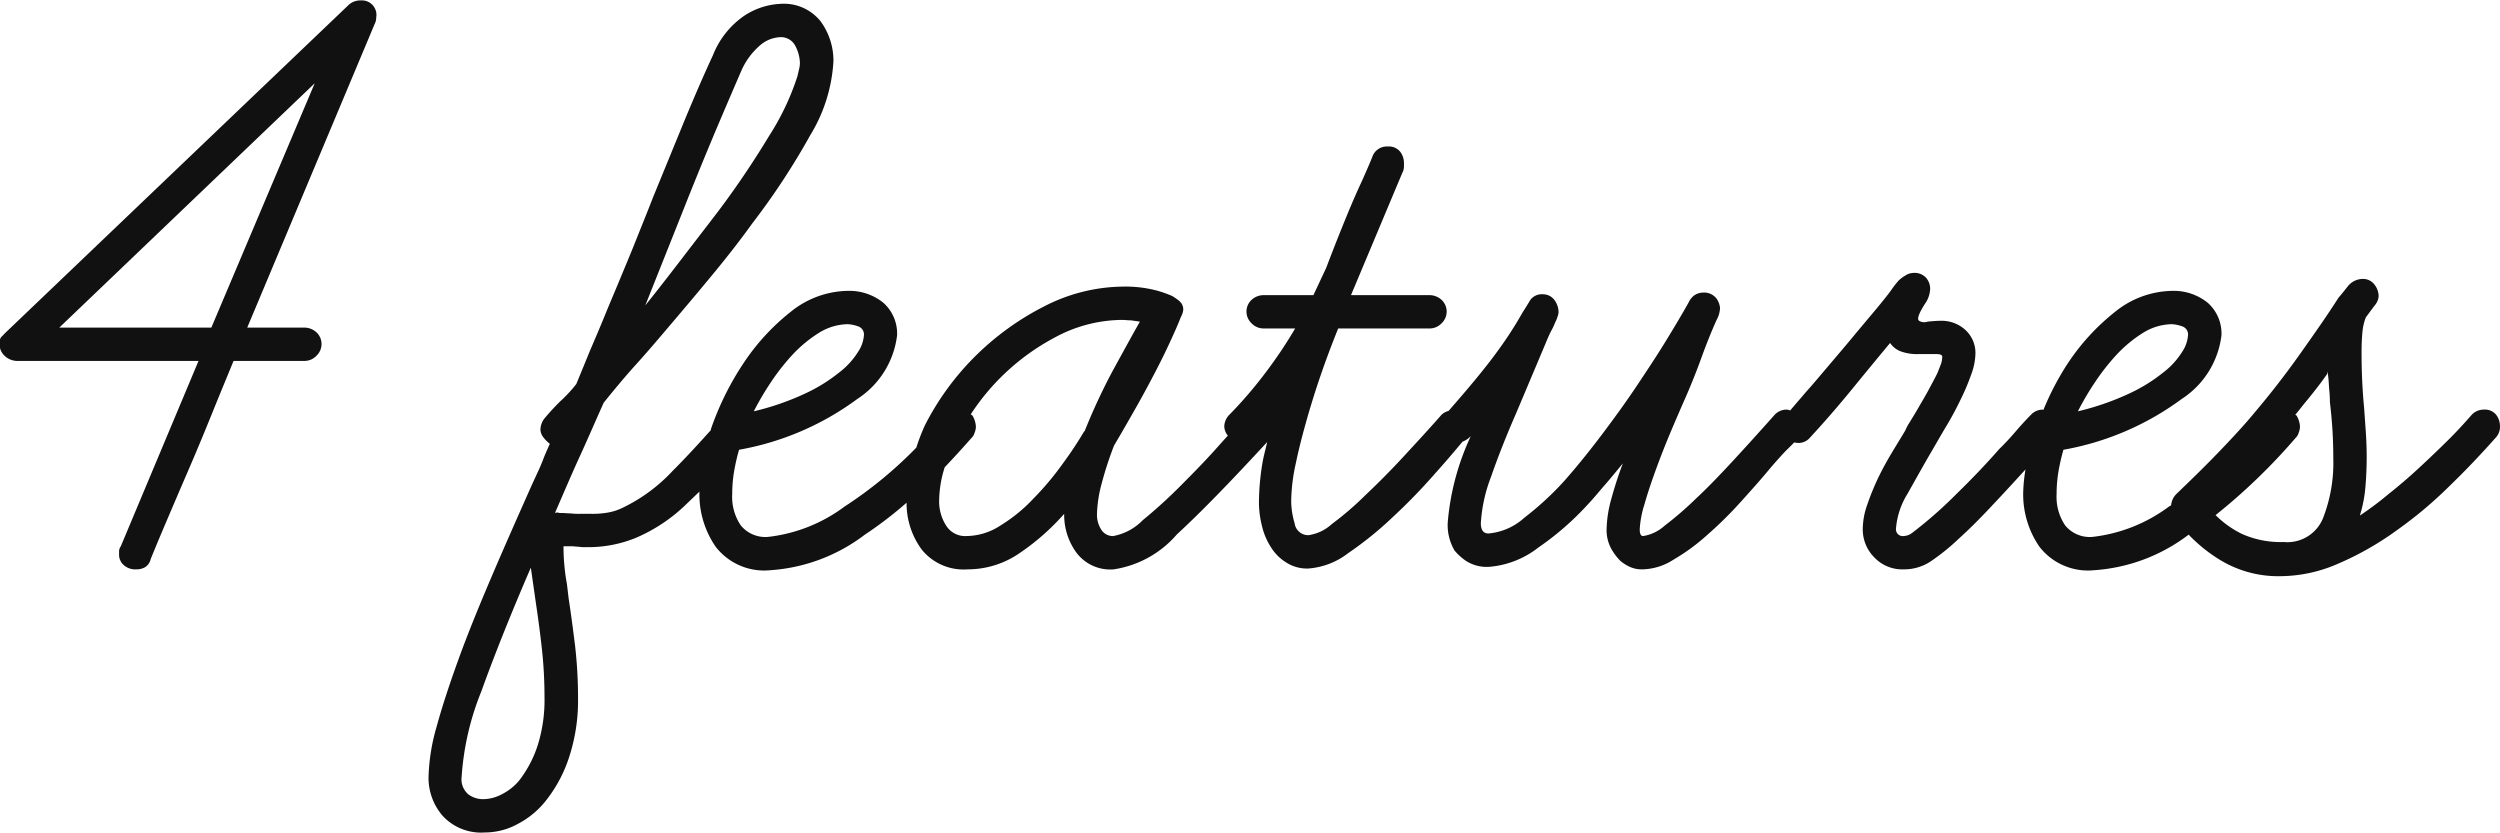 <svg id="features_title_en.svg" xmlns="http://www.w3.org/2000/svg" width="58.531" height="19.5" viewBox="0 0 58.531 19.5">
  <defs>
    <style>
      .cls-1 {
        fill: #111;
        fill-rule: evenodd;
      }
    </style>
  </defs>
  <path id="_4_features" data-name="4 features" class="cls-1" d="M829.678,5754.72c-0.32.36-.677,0.74-1.07,1.12a9.8,9.8,0,0,1-1.25,1.05,7.072,7.072,0,0,1-1.35.77,3.416,3.416,0,0,1-1.37.3,2.617,2.617,0,0,1-1.41-.38,3.627,3.627,0,0,1-.734-0.59h-0.006a4.1,4.1,0,0,1-2.21.83,1.436,1.436,0,0,1-1.28-.55,2.16,2.16,0,0,1-.38-1.27,3.8,3.8,0,0,1,.054-0.54c-0.071.08-.128,0.14-0.2,0.22q-0.33.36-.67,0.72c-0.227.24-.457,0.47-0.69,0.68a5.019,5.019,0,0,1-.67.54,1.125,1.125,0,0,1-.62.18,0.9,0.9,0,0,1-.69-0.28,0.927,0.927,0,0,1-.27-0.68,1.718,1.718,0,0,1,.1-0.54,6.19,6.19,0,0,1,.25-0.62c0.1-.21.21-0.41,0.33-0.61s0.226-.37.32-0.53a0.934,0.934,0,0,1,.09-0.17c0.06-.1.13-0.21,0.21-0.35s0.16-.27.24-0.42,0.146-.27.2-0.38c0.026-.06.053-0.13,0.08-0.2a0.51,0.51,0,0,0,.04-0.2c0-.04-0.047-0.06-0.14-0.06h-0.42a1.1,1.1,0,0,1-.37-0.05,0.519,0.519,0,0,1-.29-0.21q-0.4.48-.89,1.08t-0.99,1.14a0.345,0.345,0,0,1-.28.12c-0.034,0-.058-0.01-0.087-0.01-0.066.07-.129,0.13-0.2,0.2-0.114.12-.23,0.25-0.35,0.39-0.214.26-.447,0.52-0.7,0.8a9.1,9.1,0,0,1-.78.77,4.684,4.684,0,0,1-.79.58,1.39,1.39,0,0,1-.73.23,0.668,0.668,0,0,1-.3-0.06,0.934,0.934,0,0,1-.22-0.14,1.3,1.3,0,0,1-.21-0.28,0.907,0.907,0,0,1-.11-0.48,2.81,2.81,0,0,1,.11-0.69,8.688,8.688,0,0,1,.27-0.83c-0.134.16-.27,0.33-0.41,0.49s-0.277.33-.41,0.47a6.717,6.717,0,0,1-1.16,1.01,2.149,2.149,0,0,1-1.14.45,0.9,0.9,0,0,1-.54-0.13,1.3,1.3,0,0,1-.28-0.25,1.176,1.176,0,0,1-.16-0.66,5.942,5.942,0,0,1,.54-2.02,0.514,0.514,0,0,1-.193.13c-0.167.2-.377,0.45-0.647,0.75a13.515,13.515,0,0,1-.98,1.01,8.258,8.258,0,0,1-1.05.85,1.735,1.735,0,0,1-.93.36,0.894,0.894,0,0,1-.52-0.14,1.087,1.087,0,0,1-.36-0.36,1.551,1.551,0,0,1-.21-0.5,2.226,2.226,0,0,1-.07-0.56,5.807,5.807,0,0,1,.08-0.9c0.024-.15.075-0.33,0.112-0.5-0.84.91-1.546,1.64-2.112,2.16a2.434,2.434,0,0,1-1.48.82,0.991,0.991,0,0,1-.88-0.4,1.5,1.5,0,0,1-.28-0.9,5.46,5.46,0,0,1-1.03.91,2.136,2.136,0,0,1-1.23.39,1.258,1.258,0,0,1-1.08-.47,1.828,1.828,0,0,1-.35-1.09,9.237,9.237,0,0,1-.98.75,4.1,4.1,0,0,1-2.21.83,1.436,1.436,0,0,1-1.28-.55,2.16,2.16,0,0,1-.38-1.27,0.117,0.117,0,0,1,0-.02c-0.094.09-.186,0.18-0.272,0.26a3.884,3.884,0,0,1-1.21.82,2.946,2.946,0,0,1-1.18.22,0.857,0.857,0,0,1-.17-0.01c-0.047,0-.1-0.01-0.15-0.01h-0.2c0,0.15.006,0.3,0.02,0.44a4.32,4.32,0,0,0,.06.44l0.04,0.34c0.053,0.34.1,0.7,0.15,1.1a10.714,10.714,0,0,1,.07,1.22,4.262,4.262,0,0,1-.2,1.37,3.239,3.239,0,0,1-.51.99,2.036,2.036,0,0,1-.7.6,1.6,1.6,0,0,1-.77.2,1.224,1.224,0,0,1-.99-0.39,1.36,1.36,0,0,1-.33-0.91,4.657,4.657,0,0,1,.19-1.18c0.126-.46.3-0.99,0.51-1.57s0.466-1.21.76-1.9,0.613-1.41.96-2.19l0.12-.26c0.066-.14.116-0.26,0.15-0.35s0.083-.2.15-0.35a0.761,0.761,0,0,1-.15-0.15,0.3,0.3,0,0,1-.07-0.19,0.441,0.441,0,0,1,.03-0.14,0.4,0.4,0,0,1,.07-0.12,5.441,5.441,0,0,1,.37-0.4,3.2,3.2,0,0,0,.37-0.4l0.14-.34,0.18-.44c0.12-.28.236-0.55,0.35-0.83s0.23-.55.35-0.84,0.243-.58.37-0.9,0.263-.65.41-1.03l0.75-1.83c0.233-.56.45-1.06,0.65-1.49a2.014,2.014,0,0,1,.73-0.92,1.683,1.683,0,0,1,.85-0.28,1.1,1.1,0,0,1,.94.41,1.564,1.564,0,0,1,.3.93,3.713,3.713,0,0,1-.54,1.73,16.679,16.679,0,0,1-1.36,2.07c-0.28.39-.577,0.77-0.89,1.15s-0.624.75-.93,1.11-0.6.71-.89,1.03-0.544.63-.77,0.91c-0.214.48-.4,0.91-0.57,1.28s-0.357.81-.57,1.3a0.185,0.185,0,0,1,.07-0.01,0.155,0.155,0,0,0,.07.01c0.08,0,.156.01,0.23,0.01a1.519,1.519,0,0,0,.21.01h0.28a2.1,2.1,0,0,0,.38-0.03,1.264,1.264,0,0,0,.34-0.11,3.905,3.905,0,0,0,1.17-.86c0.291-.29.595-0.62,0.9-0.96a0.146,0.146,0,0,1,0-.02,6.728,6.728,0,0,1,.76-1.54,5.164,5.164,0,0,1,1.11-1.21,2.173,2.173,0,0,1,1.33-.49,1.266,1.266,0,0,1,.84.28,0.964,0.964,0,0,1,.32.76,2.07,2.07,0,0,1-.93,1.49,6.592,6.592,0,0,1-2.77,1.19,4.751,4.751,0,0,0-.12.53,3.246,3.246,0,0,0-.04.51,1.189,1.189,0,0,0,.2.73,0.742,0.742,0,0,0,.64.27,3.682,3.682,0,0,0,1.79-.71,9.783,9.783,0,0,0,1.68-1.38,4.789,4.789,0,0,1,.2-0.52,6.318,6.318,0,0,1,1.17-1.61,6.4,6.4,0,0,1,1.63-1.18,4.1,4.1,0,0,1,1.83-.46,2.9,2.9,0,0,1,.79.09,2.656,2.656,0,0,1,.37.13,1.171,1.171,0,0,1,.17.12,0.259,0.259,0,0,1,.09.18,0.288,0.288,0,0,1-.02.11,0.441,0.441,0,0,1-.04.09c-0.04.11-.11,0.27-0.21,0.49s-0.22.47-.36,0.74-0.3.57-.47,0.87-0.347.61-.52,0.9a8.249,8.249,0,0,0-.29.89,3.02,3.02,0,0,0-.11.71,0.642,0.642,0,0,0,.1.37,0.317,0.317,0,0,0,.28.15,1.287,1.287,0,0,0,.69-0.37,11.6,11.6,0,0,0,.93-0.85c0.32-.32.62-0.63,0.9-0.95,0.063-.07.108-0.12,0.164-0.18a0.369,0.369,0,0,1-.084-0.21,0.4,0.4,0,0,1,.12-0.28,10,10,0,0,0,.88-1.03,10.642,10.642,0,0,0,.66-0.99h-0.74a0.383,0.383,0,0,1-.28-0.12,0.378,0.378,0,0,1-.12-0.28,0.373,0.373,0,0,1,.12-0.27,0.416,0.416,0,0,1,.28-0.11H802l0.3-.64c0.186-.49.35-0.9,0.49-1.24s0.256-.6.35-0.8c0.106-.24.186-0.42,0.24-0.56a0.359,0.359,0,0,1,.36-0.24,0.339,0.339,0,0,1,.29.12,0.432,0.432,0,0,1,.09.26v0.1a0.319,0.319,0,0,1-.04.14l-1.2,2.86h1.84a0.418,0.418,0,0,1,.28.11,0.373,0.373,0,0,1,.12.27,0.378,0.378,0,0,1-.12.28,0.385,0.385,0,0,1-.28.12h-2.14c-0.12.3-.244,0.62-0.37,0.98s-0.244.73-.35,1.1-0.2.73-.27,1.07a4.279,4.279,0,0,0-.11.89,1.84,1.84,0,0,0,.08.52,0.321,0.321,0,0,0,.32.28,1.012,1.012,0,0,0,.55-0.26,7.263,7.263,0,0,0,.78-0.67c0.286-.27.586-0.57,0.9-0.91s0.61-.66.89-0.98a0.378,0.378,0,0,1,.165-0.09c0.5-.57.879-1.03,1.125-1.37a9.071,9.071,0,0,0,.61-0.94c0.066-.1.126-0.2,0.18-0.29a0.338,0.338,0,0,1,.3-0.13,0.333,0.333,0,0,1,.26.13,0.49,0.49,0,0,1,.1.29,0.33,0.33,0,0,1-.02.09,0.783,0.783,0,0,1-.06.15,1.538,1.538,0,0,1-.1.21q-0.06.12-.12,0.27l-0.7,1.66q-0.341.78-.58,1.47a3.6,3.6,0,0,0-.24,1.09q0,0.24.18,0.24a1.438,1.438,0,0,0,.84-0.37,7.084,7.084,0,0,0,.96-0.89q0.42-.48.85-1.05c0.286-.38.556-0.75,0.81-1.13s0.486-.73.7-1.08,0.386-.64.52-0.88a0.467,0.467,0,0,1,.13-0.17,0.377,0.377,0,0,1,.21-0.07,0.368,0.368,0,0,1,.31.13,0.451,0.451,0,0,1,.09.23,0.626,0.626,0,0,1-.08.28q-0.18.4-.35,0.87t-0.37.93q-0.16.36-.35,0.81c-0.127.3-.244,0.6-0.35,0.89s-0.2.57-.27,0.82a2.328,2.328,0,0,0-.11.58c0,0.11.026,0.16,0.08,0.16a0.968,0.968,0,0,0,.5-0.24,8.04,8.04,0,0,0,.74-0.64c0.28-.26.576-0.57,0.89-0.91s0.63-.69.95-1.05a0.383,0.383,0,0,1,.28-0.12,0.246,0.246,0,0,1,.083.02c0.116-.14.232-0.27,0.367-0.43,0.18-.2.363-0.42,0.55-0.64s0.366-.43.54-0.64,0.326-.39.46-0.55c0.253-.3.41-0.5,0.47-0.59a2.112,2.112,0,0,1,.15-0.19,0.821,0.821,0,0,1,.16-0.12,0.355,0.355,0,0,1,.18-0.06,0.364,0.364,0,0,1,.31.12,0.4,0.4,0,0,1,.09.24,0.645,0.645,0,0,1-.12.36c-0.147.23-.194,0.36-0.14,0.4a0.227,0.227,0,0,0,.2.02c0.106-.01.213-0.02,0.32-0.02a0.824,0.824,0,0,1,.57.22,0.73,0.73,0,0,1,.23.54,1.478,1.478,0,0,1-.1.5,5.17,5.17,0,0,1-.25.59c-0.1.21-.214,0.42-0.34,0.63s-0.244.42-.35,0.6c-0.187.32-.37,0.65-0.55,0.97a1.814,1.814,0,0,0-.27.81,0.159,0.159,0,0,0,.18.18,0.361,0.361,0,0,0,.18-0.06,10.048,10.048,0,0,0,1.06-.93q0.54-.525,1-1.05c0.146-.14.28-0.29,0.4-0.43s0.233-.26.34-0.37a0.383,0.383,0,0,1,.28-0.12,0.094,0.094,0,0,0,.01.01,6.415,6.415,0,0,1,.57-1.09,5.164,5.164,0,0,1,1.11-1.21,2.173,2.173,0,0,1,1.33-.49,1.266,1.266,0,0,1,.84.28,0.964,0.964,0,0,1,.32.76,2.07,2.07,0,0,1-.93,1.49,6.592,6.592,0,0,1-2.77,1.19,4.751,4.751,0,0,0-.12.53,3.246,3.246,0,0,0-.04.51,1.189,1.189,0,0,0,.2.73,0.742,0.742,0,0,0,.64.27,3.682,3.682,0,0,0,1.79-.71l0.051-.03a0.424,0.424,0,0,1,.119-0.26c0.333-.32.663-0.64,0.99-0.98s0.616-.65.87-0.96c0.346-.41.69-0.85,1.03-1.33s0.643-.91.91-1.33c0.053-.06.126-0.15,0.22-0.27a0.454,0.454,0,0,1,.36-0.17,0.333,0.333,0,0,1,.26.13,0.457,0.457,0,0,1,.1.27,0.377,0.377,0,0,1-.1.23l-0.2.27a1.22,1.22,0,0,0-.08.35c-0.014.14-.02,0.3-0.02,0.47,0,0.46.02,0.89,0.06,1.3q0.02,0.285.04,0.57c0.013,0.2.02,0.39,0.02,0.57,0,0.24-.01.48-0.03,0.71a3.06,3.06,0,0,1-.13.67,7.56,7.56,0,0,0,.68-0.51q0.36-.285.7-0.6t0.66-.63c0.213-.21.406-0.42,0.58-0.62a0.383,0.383,0,0,1,.28-0.12,0.339,0.339,0,0,1,.29.12,0.432,0.432,0,0,1,.09.26A0.371,0.371,0,0,1,829.678,5754.72Zm-45.74,4.95c-0.04-.36-0.087-0.72-0.14-1.07l-0.12-.84c-0.467,1.08-.854,2.05-1.16,2.9a6.433,6.433,0,0,0-.46,2,0.459,0.459,0,0,0,.16.41,0.574,0.574,0,0,0,.36.11,0.956,0.956,0,0,0,.45-0.13,1.232,1.232,0,0,0,.46-0.42,2.686,2.686,0,0,0,.36-0.74,3.546,3.546,0,0,0,.15-1.11A10.32,10.32,0,0,0,783.938,5759.67Zm3.28-9.15c0.306-.4.593-0.77,0.86-1.12a20.982,20.982,0,0,0,1.18-1.75,5.949,5.949,0,0,0,.66-1.39c0.013-.05.026-0.11,0.04-0.17a0.675,0.675,0,0,0,.02-0.13,0.9,0.9,0,0,0-.11-0.42,0.377,0.377,0,0,0-.35-0.2,0.775,0.775,0,0,0-.46.18,1.669,1.669,0,0,0-.44.58q-0.28.645-.63,1.47c-0.234.56-.477,1.15-0.73,1.79l-0.9,2.26C786.624,5751.29,786.911,5750.92,787.218,5750.52Zm2.89,3.16a3.834,3.834,0,0,0,.79-0.49,1.811,1.811,0,0,0,.44-0.48,0.806,0.806,0,0,0,.14-0.41,0.2,0.2,0,0,0-.14-0.19,0.842,0.842,0,0,0-.24-0.05,1.31,1.31,0,0,0-.67.2,3.064,3.064,0,0,0-.61.5,5.128,5.128,0,0,0-.52.66,6.61,6.61,0,0,0-.4.68A6.2,6.2,0,0,0,790.108,5753.68Zm7.21-.56c0.253-.46.46-0.84,0.62-1.12l-0.21-.03c-0.074,0-.144-0.01-0.21-0.01a3.341,3.341,0,0,0-1.57.41,5.326,5.326,0,0,0-1.97,1.8c0.012,0.01.03,0.02,0.04,0.03a0.554,0.554,0,0,1,.08.26,0.393,0.393,0,0,1-.03.14,0.252,0.252,0,0,1-.07.12q-0.317.36-.63,0.69a2.646,2.646,0,0,0-.13.77,1.045,1.045,0,0,0,.16.59,0.524,0.524,0,0,0,.48.25,1.473,1.473,0,0,0,.8-0.25,3.7,3.7,0,0,0,.77-0.63,6.717,6.717,0,0,0,.68-0.81,8.739,8.739,0,0,0,.51-0.77v0.02A14.044,14.044,0,0,1,797.318,5753.12Zm3.718,1.12a0.034,0.034,0,0,1,0,.01c0-.01,0-0.01,0-0.01h0Zm20.072-.56a3.834,3.834,0,0,0,.79-0.49,1.811,1.811,0,0,0,.44-0.48,0.806,0.806,0,0,0,.14-0.41,0.2,0.2,0,0,0-.14-0.19,0.842,0.842,0,0,0-.24-0.05,1.31,1.31,0,0,0-.67.2,3.064,3.064,0,0,0-.61.5,5.128,5.128,0,0,0-.52.66,6.61,6.61,0,0,0-.4.68A6.2,6.2,0,0,0,821.108,5753.68Zm4.75,0.85c-0.014-.22-0.034-0.43-0.06-0.65,0-.05,0-0.13-0.01-0.23s-0.014-.19-0.02-0.27-0.014-.14-0.02-0.18-0.01-.03-0.01.02c-0.16.23-.34,0.46-0.54,0.7-0.064.08-.142,0.18-0.209,0.26,0.008,0.01.022,0.01,0.029,0.02a0.554,0.554,0,0,1,.08.26,0.393,0.393,0,0,1-.03.14,0.252,0.252,0,0,1-.07.12,13.978,13.978,0,0,1-1.876,1.81,2.3,2.3,0,0,0,.616.44,2.222,2.222,0,0,0,.98.19,0.9,0.9,0,0,0,.92-0.56,3.554,3.554,0,0,0,.24-1.4C825.878,5754.98,825.871,5754.75,825.858,5754.53Zm-48.82-2.39h1.34a0.418,0.418,0,0,1,.28.11,0.373,0.373,0,0,1,.12.27,0.378,0.378,0,0,1-.12.28,0.385,0.385,0,0,1-.28.12h-1.66c-0.16.39-.334,0.81-0.52,1.27s-0.374.91-.56,1.34-0.357.83-.51,1.19-0.27.64-.35,0.84a0.3,0.3,0,0,1-.15.2,0.417,0.417,0,0,1-.19.04,0.4,0.4,0,0,1-.29-0.1,0.319,0.319,0,0,1-.11-0.26v-0.07a0.209,0.209,0,0,1,.04-0.11l1.82-4.34h-4.22a0.431,0.431,0,0,1-.32-0.12,0.378,0.378,0,0,1-.12-0.28,0.236,0.236,0,0,1,.04-0.16c0.026-.02.06-0.06,0.1-0.1l8.04-7.68a0.406,0.406,0,0,1,.28-0.1,0.34,0.34,0,0,1,.36.4,0.333,0.333,0,0,1-.04.16Zm-4.4,0h3.56l2.42-5.72Z" transform="translate(-771.25 -5744.47)"/>
</svg>
